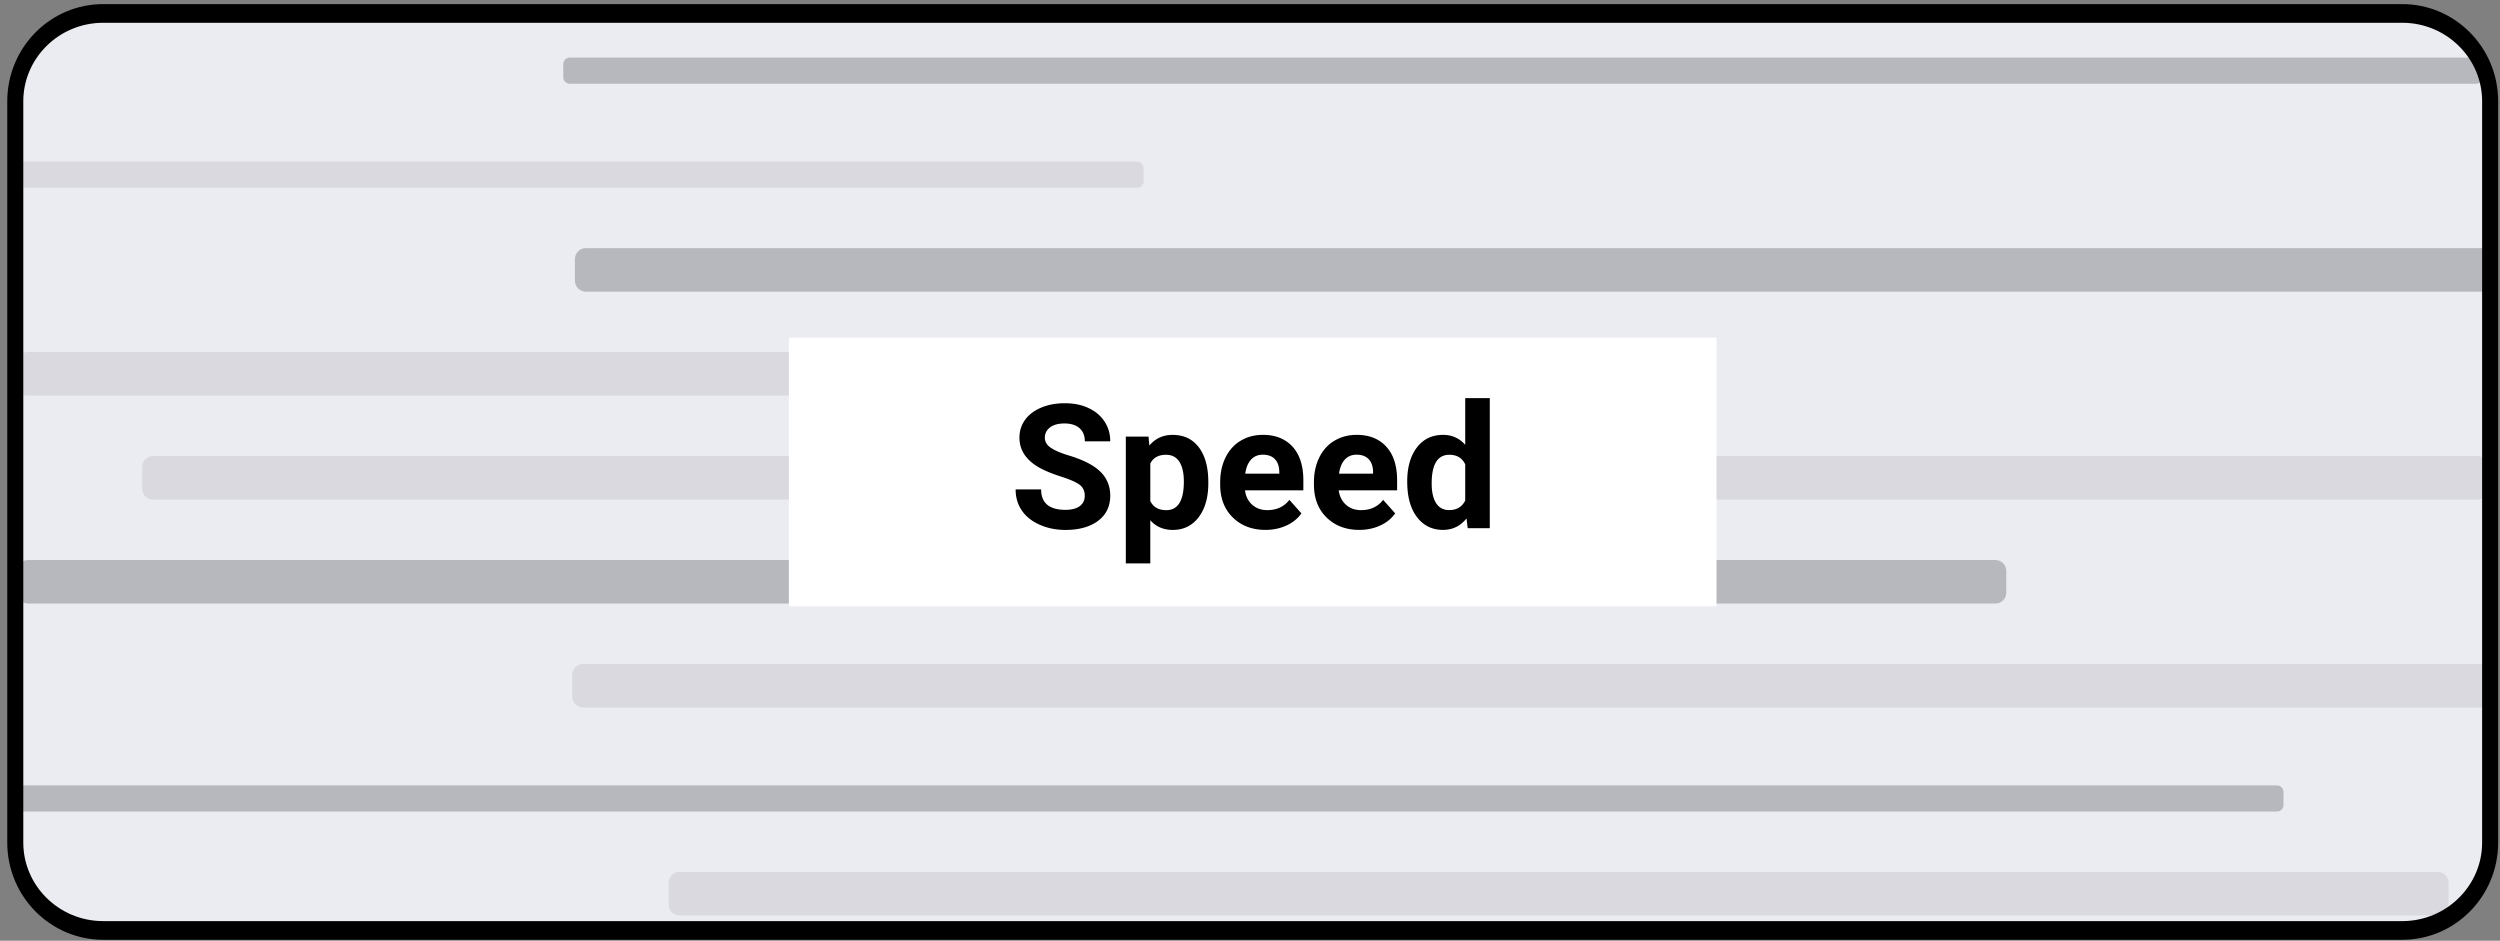 <svg xmlns="http://www.w3.org/2000/svg" xmlns:xlink="http://www.w3.org/1999/xlink" width="100%" height="100%" viewBox="0 0 287 108" fill-rule="evenodd" stroke-linecap="round" stroke-linejoin="round" stroke-miterlimit="1.5" xmlns:v="https://vecta.io/nano"><rect x="0" y="0" width="287" height="108" fill="#808080" stroke="none"/><g transform="matrix(1 0 0 1.165 -114.132 -76.667)"><use xlink:href="#C" fill="#ebecf2"/><clipPath id="A"><use xlink:href="#C"/></clipPath><g clip-path="url(#A)"><g transform="matrix(1.033 0 0 1.323 13.132 -1331.32)"><path d="M224.863 1068.552c0-.269-.326-.487-.727-.487H100.421c-.401 0-.727.218-.727.487v.973c0 .269.326.487.727.487h123.715c.401 0 .727-.218.727-.487v-.973zm-23.326 14.513c0-.448-.542-.811-1.21-.811h-99.504c-.669 0-1.211.363-1.211.811v1.622c0 .448.542.811 1.211.811h99.504c.668 0 1.21-.363 1.21-.811v-1.622z" fill-opacity=".08"/><path d="M320.738 1098.552c0-.448-.542-.811-1.211-.811H100.905c-.668 0-1.211.363-1.211.811v1.622c0 .448.542.811 1.211.811h218.623c.668 0 1.211-.363 1.211-.811v-1.622zm30.807 16.463c0-.269-.326-.487-.726-.487H100.237c-.4 0-.726.218-.726.487v.973c0 .269.326.487.726.487h250.582c.4 0 .726-.218.726-.487v-.973z" fill-opacity=".22"/><path d="M369.889 1121.784c0-.448-.543-.811-1.211-.811h-195.38c-.668 0-1.211.363-1.211.811v1.622c0 .448.543.811 1.211.811h195.38c.668 0 1.211-.363 1.211-.811v-1.622zm4.78-15.488c0-.448-.542-.811-1.211-.811H162.583c-.668 0-1.211.363-1.211.811v1.622c0 .448.543.811 1.211.811h210.876c.669 0 1.211-.363 1.211-.811v-1.622zm-.345-15.487c0-.448-.543-.811-1.211-.811H114.784c-.669 0-1.211.363-1.211.811v1.622c0 .448.543.811 1.211.811h258.329c.669 0 1.211-.363 1.211-.811v-1.622z" fill-opacity=".08"/><path d="M374.963 1075.321c0-.448-.542-.811-1.211-.811H162.877c-.668 0-1.211.363-1.211.811v1.622c0 .448.543.811 1.211.811h210.876c.669 0 1.211-.363 1.211-.811v-1.622zm-1.295-14.513c0-.269-.325-.487-.727-.487H161.097c-.401 0-.727.218-.727.487v.973c0 .269.326.487.727.487h211.844c.402 0 .727-.218.727-.487v-.973z" fill-opacity=".22"/></g><path d="M204.697 99.073h106.492v26.482H204.697z" fill="#fff"/><g fill-rule="nonzero"><path d="M238.66 114.67a1.22 1.22 0 0 0-.583-1.088c-.389-.256-1.089-.521-2.1-.8s-1.812-.558-2.402-.832c-1.608-.745-2.412-1.751-2.412-3.013 0-.654.216-1.239.647-1.756s1.05-.915 1.857-1.207 1.713-.43 2.718-.43c1.011 0 1.912.155 2.703.471s1.405.755 1.843 1.331a3.12 3.12 0 0 1 .656 1.953h-2.917c0-.558-.205-.992-.613-1.299s-.982-.462-1.721-.462c-.713 0-1.268.128-1.663.389s-.593.599-.593 1.02c0 .393.232.727.695.992s1.146.517 2.047.75c1.66.43 2.869.96 3.627 1.596s1.138 1.422 1.138 2.369c0 1.052-.464 1.879-1.39 2.474s-2.175.901-3.744.901c-1.089 0-2.081-.174-2.975-.517s-1.577-.809-2.047-1.404-.705-1.285-.705-2.071h2.927c0 1.34.934 2.012 2.801 2.012.694 0 1.235-.119 1.624-.361s.583-.581.583-1.015zm14.187-1.244c0 1.39-.368 2.506-1.104 3.343s-1.729 1.258-2.98 1.258c-1.063 0-1.922-.32-2.577-.951v4.253h-2.81v-12.497h2.606l.097.883c.681-.7 1.569-1.052 2.664-1.052 1.297 0 2.305.412 3.024 1.235s1.079 1.957 1.079 3.407v.123zm-2.81-.174c0-.841-.173-1.491-.52-1.948s-.851-.681-1.512-.681c-.881 0-1.488.288-1.818.869v3.695c.344.594.956.892 1.838.892 1.342 0 2.013-.942 2.013-2.826zm9.394 4.774c-1.543 0-2.799-.407-3.768-1.221s-1.454-1.893-1.454-3.247v-.233c0-.905.204-1.715.613-2.433a4.13 4.13 0 0 1 1.735-1.651c.749-.389 1.603-.581 2.562-.581 1.439 0 2.572.389 3.398 1.166s1.24 1.884 1.24 3.315v.983h-6.7c.091.59.365 1.065.822 1.418s1.036.535 1.736.535c1.082 0 1.928-.334 2.538-1.011l1.381 1.331c-.421.512-.992.91-1.711 1.193s-1.517.434-2.392.434zm-.321-7.412c-.558 0-1.01.16-1.357.485s-.569.782-.666 1.386h3.909v-.192c-.013-.535-.182-.947-.506-1.239s-.784-.439-1.381-.439zm11.085 7.412c-1.543 0-2.798-.407-3.768-1.221s-1.454-1.893-1.454-3.247v-.233c0-.905.204-1.715.612-2.433a4.1 4.1 0 0 1 1.736-1.651c.749-.384 1.603-.581 2.562-.581 1.439 0 2.572.389 3.398 1.166s1.24 1.884 1.24 3.315v.983h-6.699a2.13 2.13 0 0 0 .822 1.418c.457.357 1.035.535 1.735.535 1.083 0 1.929-.334 2.538-1.011l1.381 1.331c-.421.512-.992.91-1.711 1.193s-1.517.434-2.392.434zm-.321-7.412c-.557 0-1.01.16-1.356.485s-.569.782-.667 1.386h3.909v-.192c-.013-.535-.182-.947-.506-1.239s-.785-.439-1.381-.439zm5.805 2.661c0-1.408.368-2.529 1.104-3.361s1.742-1.253 3.019-1.253c1.025 0 1.87.329 2.538.983v-4.605h2.82v12.817h-2.537l-.136-.96c-.7.75-1.601 1.129-2.703 1.129-1.238 0-2.232-.421-2.98-1.258s-1.123-2.003-1.123-3.494zm2.81.178c0 .841.172 1.491.515 1.943s.843.677 1.497.677c.869 0 1.481-.316 1.838-.947v-3.562c-.35-.626-.956-.942-1.818-.942-1.355 0-2.032.942-2.032 2.831z"/></g></g><use xlink:href="#C" fill="none" stroke="#000" stroke-width="1.84"/></g><defs ><path id="C" d="M400 75.792c0-4.779-4.521-8.659-10.09-8.659H125.976c-5.569 0-10.09 3.88-10.09 8.659v73.044c0 4.779 4.521 8.659 10.09 8.659H389.91c5.569 0 10.09-3.88 10.09-8.659V75.792z"/></defs></svg>